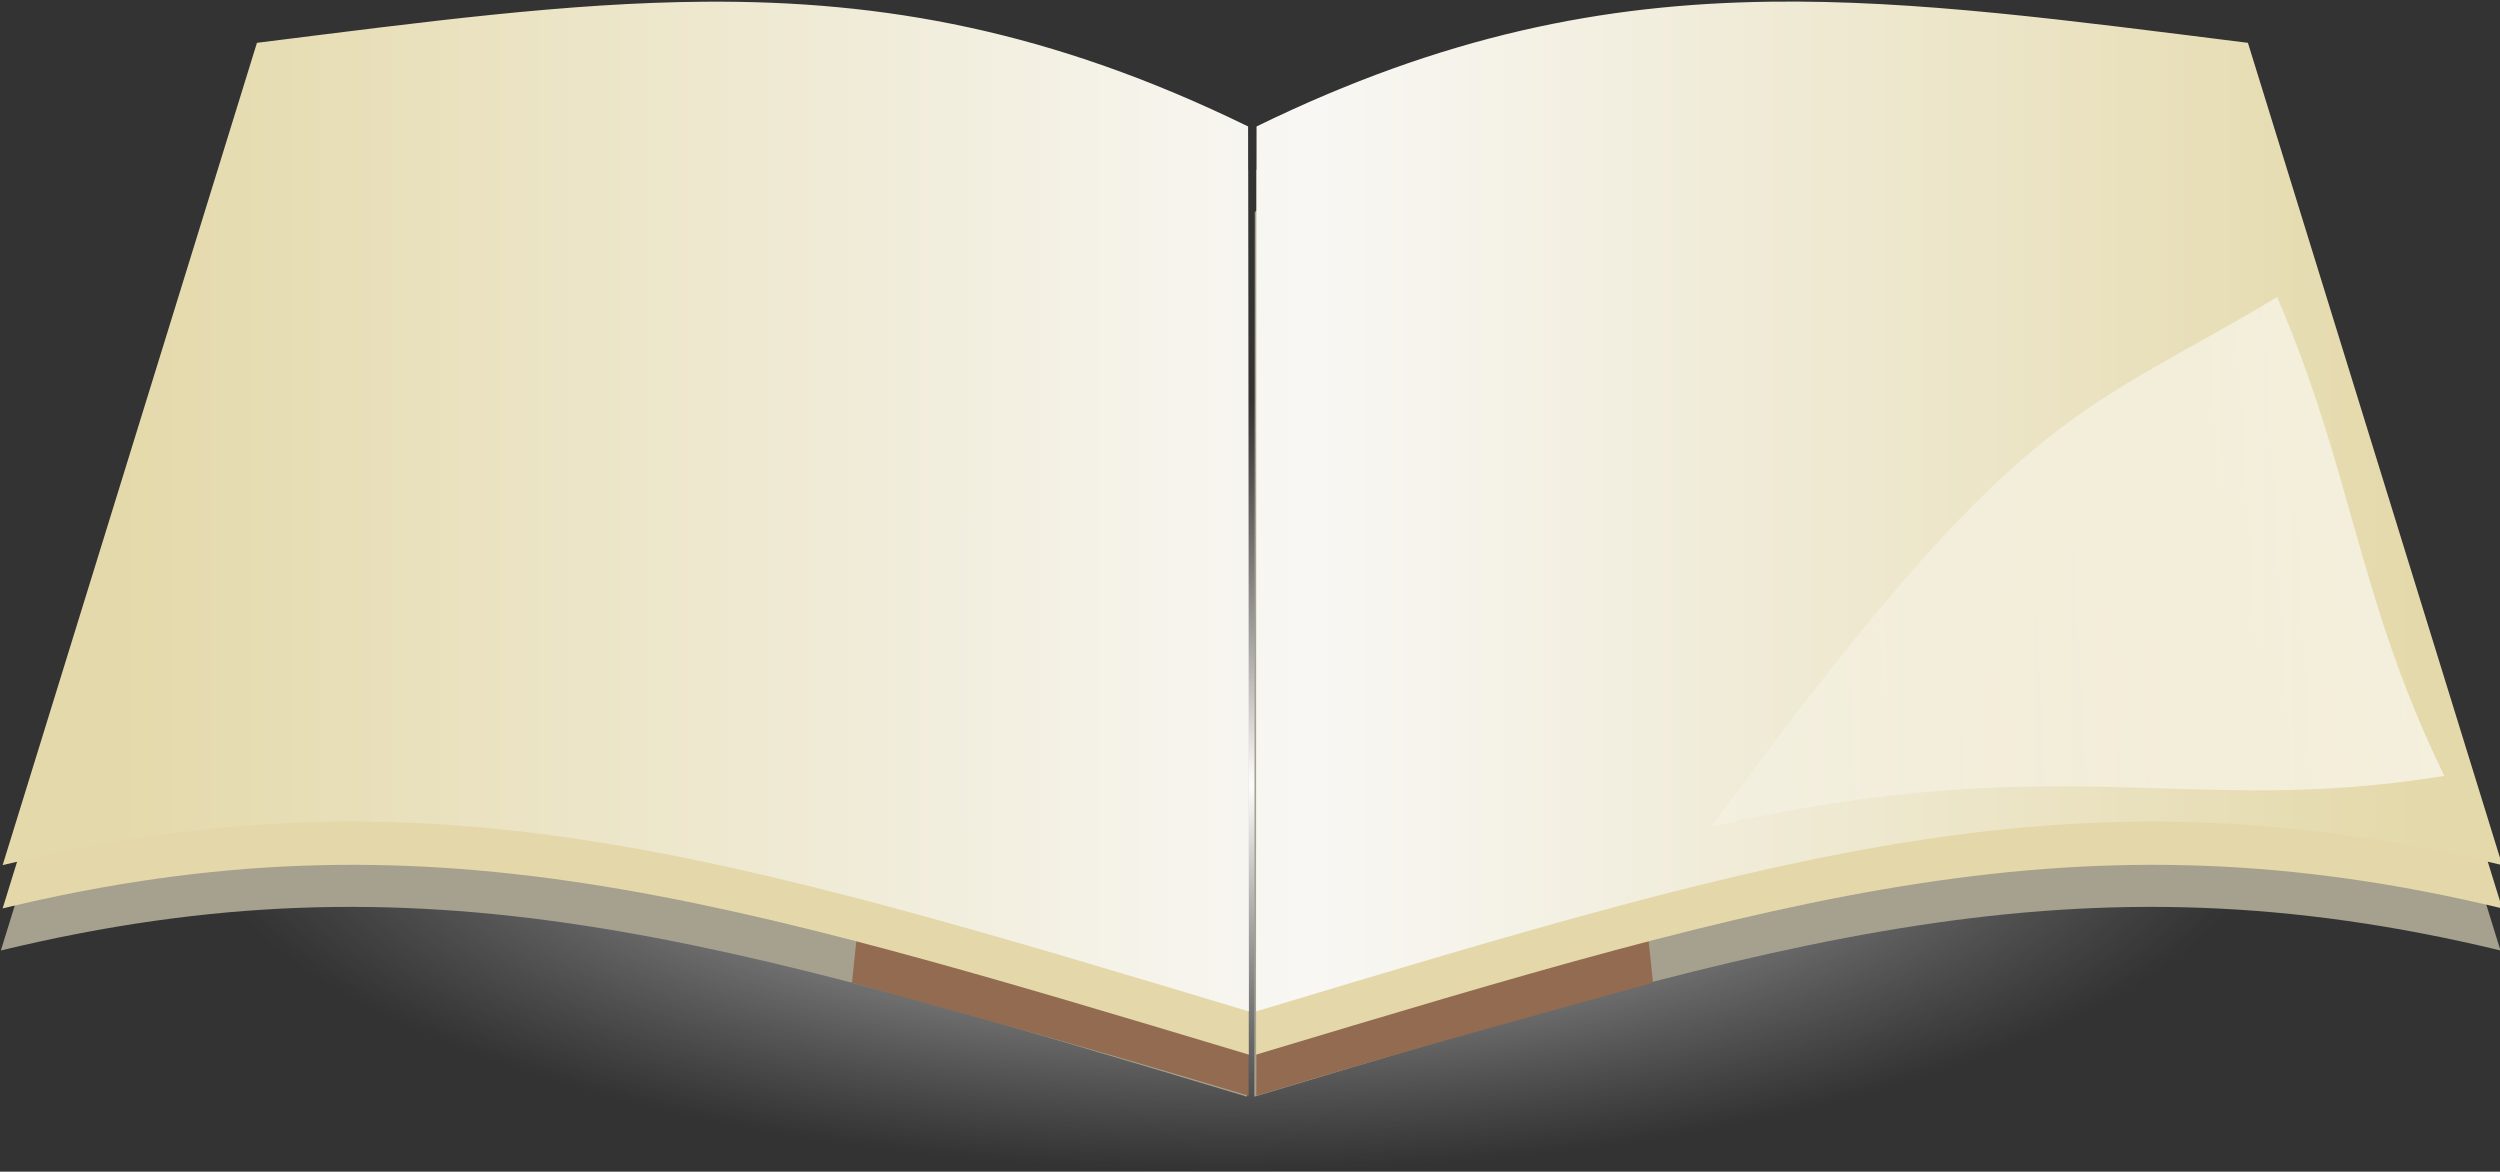 <?xml version="1.0" encoding="UTF-8" standalone="no"?>
<!-- Created with Inkscape (http://www.inkscape.org/) --><svg height="105.285" id="svg3960" inkscape:version="0.43+0.44pre3" sodipodi:docbase="C:\Documents and Settings\Ivan Bachev\Desktop" sodipodi:docname="book2.svg" sodipodi:version="0.32" version="1.0" width="224.649" xmlns="http://www.w3.org/2000/svg" xmlns:cc="http://web.resource.org/cc/" xmlns:dc="http://purl.org/dc/elements/1.1/" xmlns:inkscape="http://www.inkscape.org/namespaces/inkscape" xmlns:rdf="http://www.w3.org/1999/02/22-rdf-syntax-ns#" xmlns:sodipodi="http://sodipodi.sourceforge.net/DTD/sodipodi-0.dtd" xmlns:svg="http://www.w3.org/2000/svg" xmlns:xlink="http://www.w3.org/1999/xlink">
  <rect width="100%" height="100%" fill="#333333" stroke="none"/>
  <defs id="defs3962">
    <linearGradient id="linearGradient10971">
      <stop id="stop10973" offset="0" style="stop-color:white;stop-opacity:1;"/>
      <stop id="stop10975" offset="1" style="stop-color:#bebebe;stop-opacity:0;"/>
    </linearGradient>
    <radialGradient cx="389.919" cy="487.687" fx="389.919" fy="487.687" gradientTransform="matrix(1,0,0,0.66,0,165.814)" gradientUnits="userSpaceOnUse" id="radialGradient2921" inkscape:collect="always" r="50.508" xlink:href="#linearGradient10971"/>
    <linearGradient id="linearGradient6408">
      <stop id="stop6410" offset="0" style="stop-color:#e4d9aa;stop-opacity:1;"/>
      <stop id="stop7304" offset="0.518" style="stop-color:#f8f7f4;stop-opacity:1;"/>
      <stop id="stop6412" offset="1" style="stop-color:#e4d9aa;stop-opacity:1;"/>
    </linearGradient>
    <linearGradient gradientUnits="userSpaceOnUse" id="linearGradient2923" inkscape:collect="always" x1="234.639" x2="551.26" xlink:href="#linearGradient6408" y1="685.723" y2="685.723"/>
    <linearGradient id="linearGradient3841" inkscape:collect="always">
      <stop id="stop3843" offset="0" style="stop-color:white;stop-opacity:1;"/>
      <stop id="stop3845" offset="1" style="stop-color:white;stop-opacity:0;"/>
    </linearGradient>
    <linearGradient gradientTransform="matrix(1.183,-0.191,0.191,1.183,-1422.812,-189.901)" gradientUnits="userSpaceOnUse" id="linearGradient3910" inkscape:collect="always" x1="1525.631" x2="1396.148" xlink:href="#linearGradient3841" y1="836.108" y2="823.215"/>
    <radialGradient cx="389.919" cy="487.687" fx="389.919" fy="487.687" gradientTransform="matrix(1,0,0,0.66,0,165.814)" gradientUnits="userSpaceOnUse" id="radialGradient4003" inkscape:collect="always" r="50.508" xlink:href="#linearGradient10971"/>
    <linearGradient gradientUnits="userSpaceOnUse" id="linearGradient4005" inkscape:collect="always" x1="234.639" x2="551.26" xlink:href="#linearGradient6408" y1="685.723" y2="685.723"/>
    <linearGradient gradientTransform="matrix(1.183,-0.191,0.191,1.183,-1422.812,-189.901)" gradientUnits="userSpaceOnUse" id="linearGradient4007" inkscape:collect="always" x1="1525.631" x2="1396.148" xlink:href="#linearGradient3841" y1="836.108" y2="823.215"/>
  </defs>
  <sodipodi:namedview bordercolor="#666666" borderopacity="1.0" id="base" inkscape:current-layer="layer1" inkscape:cx="234.44231" inkscape:cy="249.44648" inkscape:document-units="px" inkscape:pageopacity="0.0" inkscape:pageshadow="2" inkscape:zoom="0.7" pagecolor="#ffffff"/>
  <g id="layer1" inkscape:groupmode="layer" inkscape:label="Layer 1" transform="translate(-262.675,-479.72)">
    <g id="g3991">
      <path d="M 440.427 487.687 A 50.508 33.335 0 1 1  339.411,487.687 A 50.508 33.335 0 1 1  440.427 487.687 z" id="path2889" sodipodi:cx="389.91888" sodipodi:cy="487.68692" sodipodi:rx="50.507626" sodipodi:ry="33.335033" sodipodi:type="arc" style="opacity:1;fill:url(#radialGradient4003);fill-opacity:1;fill-rule:nonzero;stroke:none;stroke-width:3;stroke-linecap:butt;stroke-linejoin:round;stroke-miterlimit:4;stroke-dasharray:none;stroke-dashoffset:0;stroke-opacity:1" transform="matrix(1.881,0,0,1.041,-360.006,42.536)"/>
      <g id="g2891" transform="matrix(0.657,0,0,0.657,118.378,219.391)">
        <path d="M 315.875,408.142 C 297.029,408.264 277.427,410.905 254.531,413.767 L 219.75,526.236 C 277.623,512.284 317.527,524.398 390.188,546.236 L 390.094,425.205 C 363.067,412.012 340.105,407.985 315.875,408.142 z M 461.438,408.142 C 438.671,408.448 416.775,412.745 391.25,425.205 L 391.188,546.236 C 463.848,524.398 503.752,512.284 561.625,526.236 L 526.844,413.767 C 502.312,410.7 481.525,407.872 461.438,408.142 z " id="path2893" inkscape:tile-cx="310.6875" inkscape:tile-cy="401.88167" inkscape:tile-h="138.11165" inkscape:tile-w="341.875" style="color:black;fill:#a6a18e;fill-opacity:1;fill-rule:evenodd;stroke:none;stroke-width:0.643px;stroke-linecap:butt;stroke-linejoin:miter;marker:none;marker-start:none;marker-mid:none;marker-end:none;stroke-miterlimit:4;stroke-dashoffset:0;stroke-opacity:1;visibility:visible;display:inline;overflow:visible"/>
        <g id="g2895" style="fill:#936b50;fill-opacity:1" transform="translate(0.357,-218.193)">
          <path d="M 336.689,740.343 L 335.798,748.837 C 357.414,754.832 367.355,757.48 390.055,764.303 L 390.026,755.659 C 373.894,750.776 372.271,751.595 336.689,740.343 z " id="path2897" sodipodi:nodetypes="ccccc" style="color:black;fill:#936b50;fill-opacity:1;fill-rule:evenodd;stroke:none;stroke-width:0.643px;stroke-linecap:butt;stroke-linejoin:miter;marker:none;marker-start:none;marker-mid:none;marker-end:none;stroke-miterlimit:4;stroke-dashoffset:0;stroke-opacity:1;visibility:visible;display:inline;overflow:visible"/>
          <path d="M 444.47,740.343 L 445.361,748.837 C 423.745,754.832 413.804,757.48 391.103,764.303 L 391.133,755.659 C 407.264,750.776 408.887,751.595 444.47,740.343 z " id="path2899" sodipodi:nodetypes="ccccc" style="color:black;fill:#936b50;fill-opacity:1;fill-rule:evenodd;stroke:none;stroke-width:0.643px;stroke-linecap:butt;stroke-linejoin:miter;marker:none;marker-start:none;marker-mid:none;marker-end:none;stroke-miterlimit:4;stroke-dashoffset:0;stroke-opacity:1;visibility:visible;display:inline;overflow:visible"/>
        </g>
        <g id="g2901" transform="translate(0,-220.213)">
          <path d="M 316.117,622.602 C 297.271,622.724 277.669,625.365 254.773,628.227 L 219.992,740.696 C 277.865,726.744 317.769,738.858 390.429,760.696 L 390.335,639.664 C 363.308,626.472 340.347,622.445 316.117,622.602 z M 461.679,622.602 C 438.913,622.908 417.017,627.204 391.492,639.664 L 391.429,760.696 C 464.089,738.858 503.993,726.744 561.867,740.696 L 527.085,628.227 C 502.554,625.16 481.767,622.332 461.679,622.602 z " id="path2903" inkscape:tile-cx="310.6875" inkscape:tile-cy="401.88167" inkscape:tile-h="138.11165" inkscape:tile-w="341.875" style="color:black;fill:#e4d8aa;fill-opacity:1;fill-rule:evenodd;stroke:none;stroke-width:0.643px;stroke-linecap:butt;stroke-linejoin:miter;marker:none;marker-start:none;marker-mid:none;marker-end:none;stroke-miterlimit:4;stroke-dashoffset:0;stroke-opacity:1;visibility:visible;display:inline;overflow:visible"/>
          <path d="M 316.117,616.685 C 297.271,616.807 277.669,619.447 254.773,622.31 L 219.992,734.778 C 277.865,720.826 317.769,732.94 390.429,754.778 L 390.335,633.747 C 363.308,620.554 340.347,616.527 316.117,616.685 z M 461.679,616.685 C 438.913,616.991 417.017,621.287 391.492,633.747 L 391.429,754.778 C 464.089,732.94 503.993,720.826 561.867,734.778 L 527.085,622.31 C 502.554,619.243 481.767,616.414 461.679,616.685 z " id="path2905" inkscape:tile-cx="310.6875" inkscape:tile-cy="401.88167" inkscape:tile-h="138.11165" inkscape:tile-w="341.875" style="color:black;fill:url(#linearGradient4005);fill-opacity:1;fill-rule:evenodd;stroke:none;stroke-width:0.643px;stroke-linecap:butt;stroke-linejoin:miter;marker:none;marker-start:none;marker-mid:none;marker-end:none;stroke-miterlimit:4;stroke-dashoffset:0;stroke-opacity:1;visibility:visible;display:inline;overflow:visible"/>
        </g>
      </g>
      <path d="M 467.299,506.413 C 474.184,522.436 474.481,533.326 482.322,549.442 C 459.237,553.204 448.168,546.832 416.456,553.992 C 444.181,516.185 448.909,517.404 467.299,506.413 z " id="path2951" sodipodi:nodetypes="cccc" style="fill:url(#linearGradient4007);fill-opacity:1;fill-rule:evenodd;stroke:none;stroke-width:1px;stroke-linecap:butt;stroke-linejoin:miter;stroke-opacity:1"/>
    </g>
  </g>
</svg>
